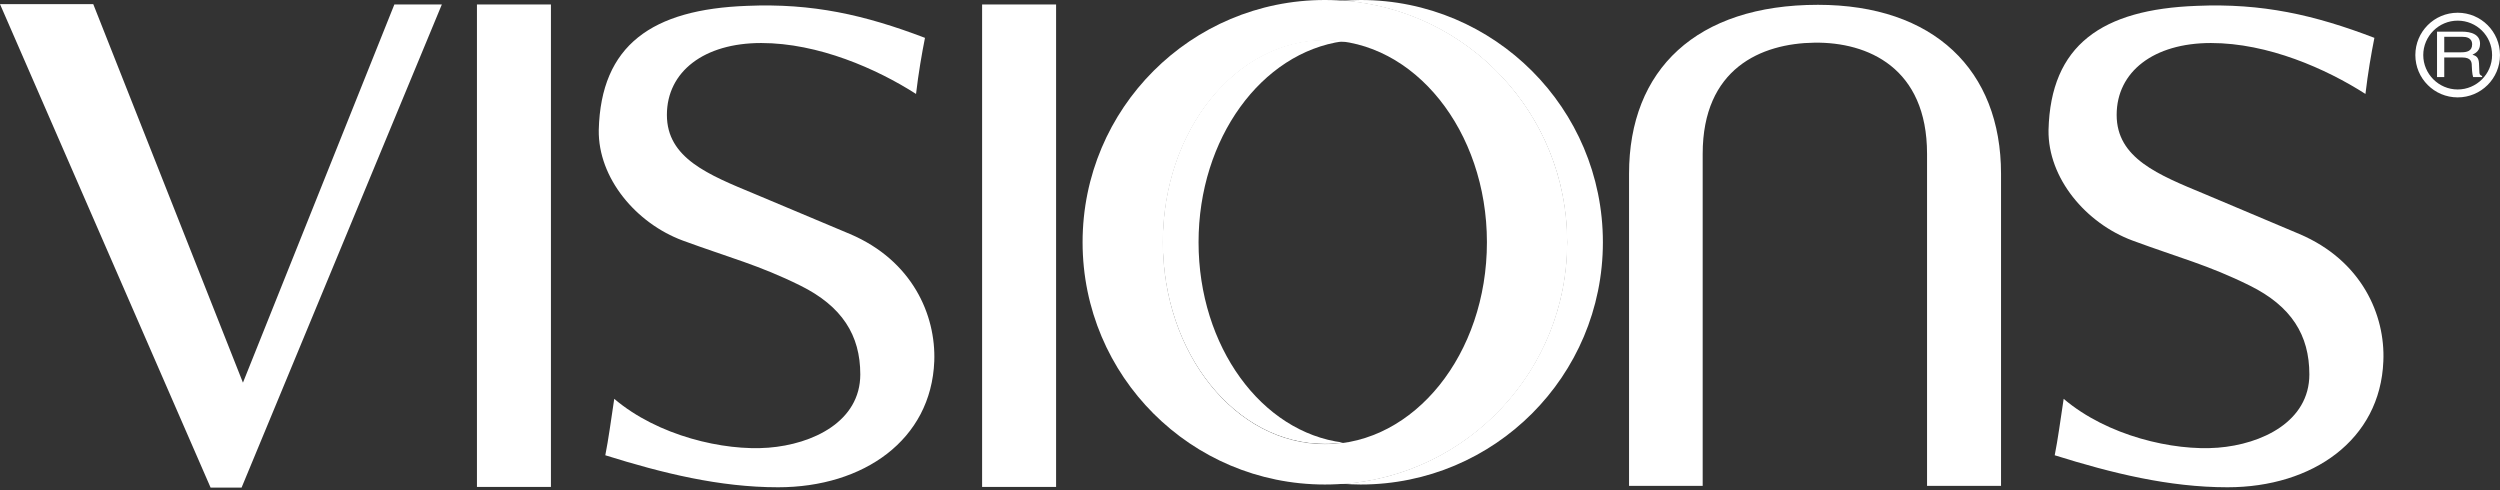 <svg width="1000" height="196" viewBox="0 0 1000 196" fill="none" xmlns="http://www.w3.org/2000/svg">
<rect x="0" y="0" width="1000" height="196" fill="#333333" stroke="none"/>
<path d="M529.938 0C476.394 0 433.035 43.359 433.035 96.903C433.035 150.447 476.394 193.806 529.938 193.806C583.482 193.806 626.841 150.447 626.841 96.903C626.841 43.359 583.482 0 529.938 0ZM529.938 177.701C494.15 177.701 465.107 141.5 465.107 96.903C465.107 52.306 494.15 16.105 529.938 16.105C565.726 16.105 594.769 52.306 594.769 96.903C594.769 141.638 565.726 177.701 529.938 177.701Z" fill="white"/>
<path d="M544.253 0C541.913 0 539.436 0.138 537.096 0.275C587.337 3.992 626.841 45.836 626.841 96.903C626.841 147.97 587.199 189.952 537.096 193.531C539.436 193.668 541.776 193.806 544.253 193.806C597.798 193.806 641.156 150.447 641.156 96.903C641.156 43.359 597.798 0 544.253 0Z" fill="white"/>
<path d="M479.422 96.903C479.422 55.334 504.611 21.06 537.096 16.518C534.756 16.242 532.416 15.967 529.938 15.967C494.15 15.967 465.107 52.168 465.107 96.765C465.107 141.363 494.15 177.564 529.938 177.564C532.416 177.564 534.756 177.426 537.096 177.013C504.611 172.884 479.422 138.61 479.422 96.903Z" fill="white"/>
<path d="M626.841 96.903C626.841 45.699 587.199 3.854 537.096 0.275C486.855 3.992 447.35 45.836 447.35 96.903C447.35 147.97 486.992 189.952 537.096 193.531C587.337 189.952 626.841 148.107 626.841 96.903ZM544.253 177.701C541.776 177.701 539.436 177.564 537.096 177.151C534.756 177.426 532.416 177.701 529.938 177.701C494.15 177.701 465.107 141.5 465.107 96.903C465.107 52.306 494.15 16.105 529.938 16.105C532.416 16.105 534.756 16.242 537.096 16.655C539.436 16.38 541.776 16.105 544.253 16.105C580.041 16.105 609.085 52.306 609.085 96.903C609.085 141.638 580.041 177.701 544.253 177.701Z" fill="white"/>
<path d="M84.24 195.045L0 1.652H37.302L97.178 153.063L157.743 1.789H176.738L96.628 195.045H84.24Z" fill="white"/>
<path d="M220.372 194.769H190.778V1.789H220.372V194.769Z" fill="white"/>
<path d="M422.436 194.769H392.842V1.789H422.436V194.769Z" fill="white"/>
<path d="M681.211 194.356H651.617V69.511C651.617 27.805 678.596 1.927 727.185 1.927C773.434 1.927 800.413 27.942 800.413 69.511V194.356H770.819V61.528C770.819 27.116 747.144 16.793 725.809 17.068C704.473 17.343 681.074 27.392 681.074 61.528V194.356H681.211Z" fill="white"/>
<path d="M878.734 2.34C904.886 1.239 925.671 5.919 949.759 15.141C948.52 21.335 947.144 29.319 946.18 37.577C930.489 27.529 907.226 17.206 884.377 17.206C861.528 17.206 846.662 28.63 846.662 45.974C846.662 63.317 863.317 69.924 881.9 77.632L919.752 93.6C944.666 104.198 954.164 125.946 953.338 144.529C952.099 175.912 925.12 194.907 890.984 194.907C867.584 194.907 844.735 189.264 821.886 182.106C823.125 175.912 824.226 167.791 825.465 159.532C842.946 174.398 869.374 180.454 887.13 179.078C904.749 177.701 923.744 168.617 923.744 149.759C923.744 134.067 916.586 122.505 899.931 114.246C883.276 105.988 871.576 103.097 852.994 96.215C834.412 89.332 819.133 71.301 819.408 52.03C820.234 18.032 840.743 3.716 878.734 2.34Z" fill="white"/>
<path d="M977.701 30.833H974.811V12.664H984.859C988.438 12.664 992.017 13.765 992.017 17.481C992.017 20.234 990.365 21.198 988.988 21.886C990.227 22.299 991.466 22.712 991.604 25.327L991.741 28.63C991.741 29.594 991.879 30.007 992.842 30.42V30.833H989.264C988.851 29.732 988.713 26.979 988.713 26.291C988.713 24.776 988.438 22.987 984.859 22.987H977.701V30.833ZM977.701 20.922H984.446C986.648 20.922 988.851 20.509 988.851 17.756C988.851 15.004 986.373 14.728 984.997 14.728H977.701V20.922Z" fill="white"/>
<path d="M966.139 22.023C966.139 12.664 973.71 5.093 983.07 5.093C992.429 5.093 1000 12.664 1000 22.023C1000 31.383 992.429 38.954 983.07 38.954C973.71 38.954 966.139 31.383 966.139 22.023ZM969.305 22.023C969.305 29.594 975.499 35.788 983.07 35.788C990.64 35.788 996.834 29.594 996.834 22.023C996.834 14.315 990.64 8.259 983.07 8.259C975.499 8.259 969.305 14.453 969.305 22.023Z" fill="white"/>
<path d="M298.83 2.34C324.983 1.239 345.767 5.919 369.993 15.141C368.754 21.335 367.378 29.319 366.414 37.577C350.723 27.529 327.323 17.206 304.474 17.206C281.624 17.206 266.758 28.63 266.758 45.974C266.758 63.317 283.414 69.924 301.996 77.632L339.986 93.6C364.9 104.198 374.398 125.946 373.71 144.529C372.471 175.912 345.492 194.907 311.218 194.907C287.818 194.907 264.969 189.264 242.12 182.106C243.359 175.912 244.46 167.791 245.699 159.532C263.18 174.398 289.608 180.454 307.364 179.078C325.12 177.701 344.116 168.617 344.116 149.759C344.116 134.067 336.82 122.505 320.165 114.246C303.51 105.988 291.81 103.097 273.09 96.215C254.508 89.332 239.229 71.301 239.504 52.03C240.33 18.032 260.84 3.716 298.83 2.34Z" fill="white"/>
</svg>
